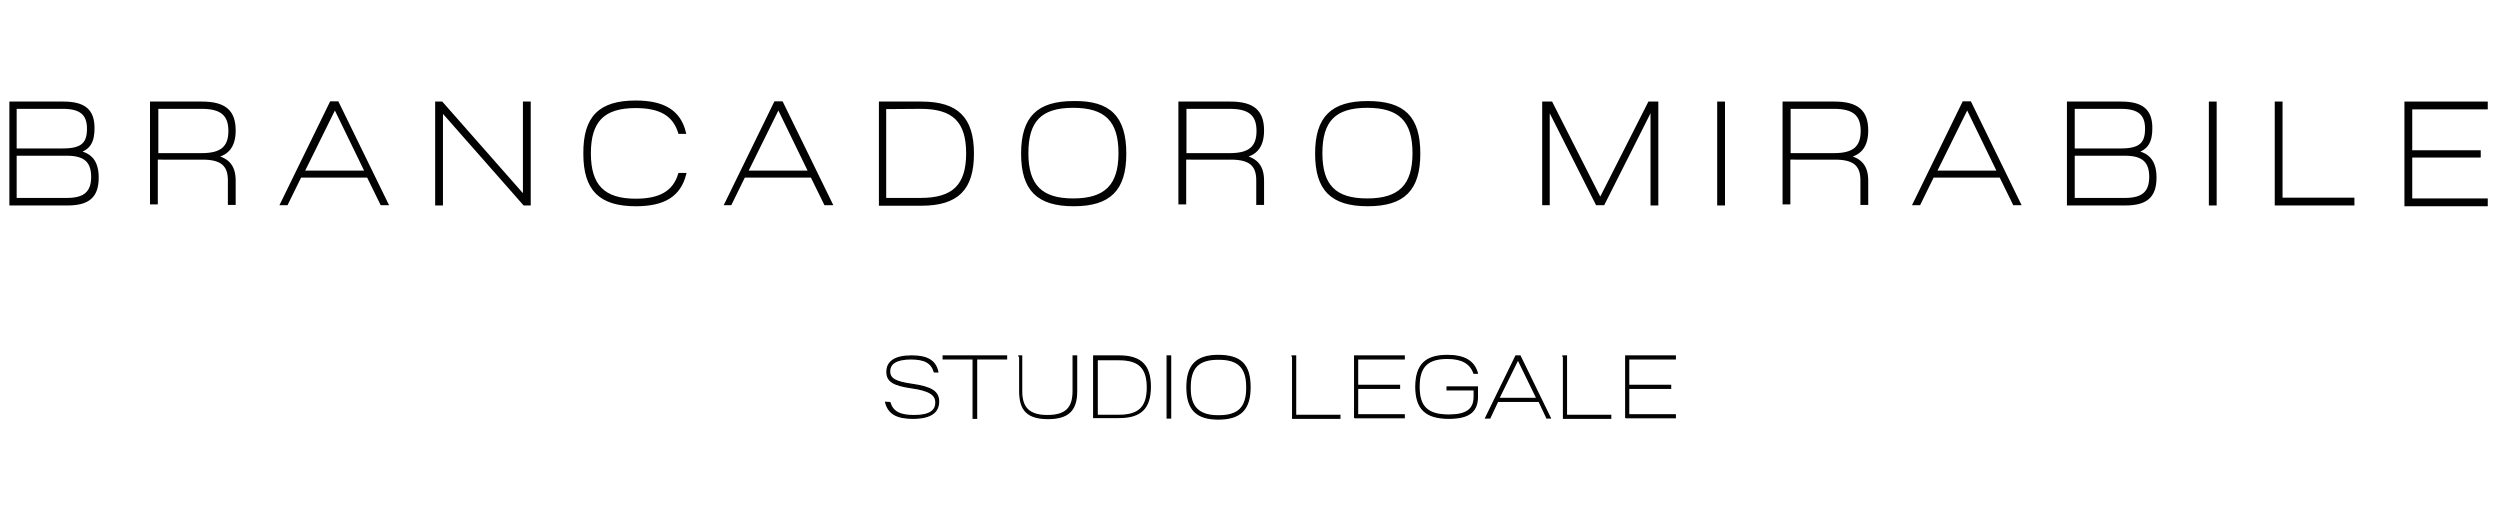 <svg xmlns="http://www.w3.org/2000/svg" xmlns:xlink="http://www.w3.org/1999/xlink" id="Livello_1" x="0px" y="0px" viewBox="0 0 960 200" style="enable-background:new 0 0 960 200;" xml:space="preserve"><style type="text/css">	.st0{enable-background:new    ;}	.st1{fill:#020203;stroke:#020203;stroke-miterlimit:10;}	.st2{fill:#020203;stroke:#020203;stroke-width:0.5;stroke-miterlimit:10;}</style><g class="st0">	<path class="st1" d="M4.1,39.5h20.2c8.1,0,11.5,2.9,11.5,9.7c0,5-1.4,7.9-5.9,9.1c5.2,0.9,7.5,4.1,7.5,9.9  c0,7.2-3.4,10.2-11.5,10.2H4.1V39.5z M5.9,41.4v16.1h18.3c7.5,0,9.7-2.5,9.7-8.1s-2.9-8.1-9.7-8.1H5.9z M5.9,59.3v17.2h19.9  c6.8,0,9.7-2.7,9.7-8.6s-2.9-8.6-9.7-8.6L5.9,59.3L5.9,59.3z"></path>	<path class="st1" d="M58.3,39.5h19.2c8.8,0,12.5,3.2,12.5,10.6c0,5.7-2.3,9-7.3,10c5,1.1,7.3,3.9,7.3,9.3v8.8h-2v-9  c0-5.9-3-8.4-10.2-8.4H60.1V78h-2V39.5H58.3z M60.3,41.4v17.9h17.2c7.5,0,10.7-2.7,10.7-9s-3.2-9-10.7-9H60.3z"></path>	<path class="st1" d="M108.1,78.3l19-38.9h2.5l19,38.9h-2.1l-5.2-10.6h-26l-5.2,10.6H108.1z M116.4,66h24.2l-12-24.7L116.4,66z"></path>	<path class="st1" d="M167.6,78.3V39.5h2l31.7,36v-36h2v38.9h-2l-31.7-36v36H167.6z"></path>	<path class="st1" d="M244.1,39.1c10.7,0,16.8,3.6,18.8,11.8h-2c-2.1-6.8-7.3-9.9-16.8-9.9c-12.4,0-17.7,5.4-17.7,17.9  c0,12.4,5.4,17.9,17.7,17.9c9.3,0,14.7-3,16.8-9.9h2.1c-2.1,8.2-8.1,11.8-18.8,11.8c-13.8,0-19.7-5.9-19.7-19.7  C224.4,45,230.3,39.1,244.1,39.1z"></path>	<path class="st1" d="M278.7,78.3l19-38.9h2.5l19,38.9h-2.3l-5.2-10.6h-26l-5.2,10.6H278.7z M286.7,66h24.2l-12-24.7L286.7,66z"></path>	<path class="st1" d="M338,39.5h15.8c13.8,0,19.7,5.9,19.7,19.5s-5.9,19.5-19.7,19.5H338V39.5z M339.8,41.4v35.1h13.8  c12.4,0,17.9-5.2,17.9-17.6s-5.4-17.6-17.9-17.6L339.8,41.4L339.8,41.4z"></path>	<path class="st1" d="M432,59c0,13.8-5.9,19.7-19.7,19.7c-13.8,0-19.7-5.9-19.7-19.7s5.9-19.7,19.7-19.7C426.1,39.1,432,45,432,59z   M412.1,76.7c12.4,0,17.9-5.4,17.9-17.9s-5.4-17.9-17.9-17.9s-17.7,5.4-17.7,17.9S399.8,76.7,412.1,76.7z"></path>	<path class="st1" d="M453.2,39.5h19.2c8.8,0,12.5,3.2,12.5,10.6c0,5.7-2.3,9-7.3,10c5,1.1,7.3,3.9,7.3,9.3v8.8h-2v-9  c0-5.9-3-8.4-10.2-8.4H455V78h-2V39.5H453.2z M455.1,41.4v17.9h17.2c7.5,0,10.7-2.7,10.7-9s-3.2-9-10.7-9H455.1z"></path>	<path class="st1" d="M544.9,59c0,13.8-5.9,19.7-19.7,19.7c-13.8,0-19.7-5.9-19.7-19.7s5.9-19.7,19.7-19.7  C539,39.3,544.9,45,544.9,59z M525,76.7c12.4,0,17.9-5.4,17.9-17.9s-5.4-17.9-17.9-17.9s-17.7,5.4-17.7,17.9S512.6,76.7,525,76.7z"></path>	<path class="st1" d="M592.7,78.3V39.5h3l18.8,37.1l18.8-37.1h3v38.9h-2V41.4l-18.6,36.9h-2.5l-18.6-36.9v36.9H592.7z"></path>	<path class="st1" d="M659.9,39.5h2v38.9h-2V39.5z"></path>	<path class="st1" d="M685.2,39.5h19.2c8.8,0,12.5,3.2,12.5,10.6c0,5.7-2.3,9-7.3,10c5,1.1,7.3,3.9,7.3,9.3v8.8h-2v-9  c0-5.9-3-8.4-10.2-8.4H687V78h-2V39.5H685.2z M687.1,41.4v17.9h17.2c7.5,0,10.7-2.7,10.7-9s-3.2-9-10.7-9H687.1z"></path>	<path class="st1" d="M735,78.3l19-38.9h2.5l19,38.9h-2.1l-5.2-10.6h-26l-5.2,10.6H735z M743.2,66h24.2l-12-24.7L743.2,66z"></path>	<path class="st1" d="M794.3,39.5h20.2c8.1,0,11.5,2.9,11.5,9.7c0,5-1.4,7.9-5.9,9.1c5.2,0.9,7.5,4.1,7.5,9.9  c0,7.2-3.4,10.2-11.5,10.2h-21.9V39.5z M796.2,41.4v16.1h18.3c7.5,0,9.7-2.5,9.7-8.1s-2.9-8.1-9.7-8.1H796.2z M796.2,59.3v17.2  h19.9c6.8,0,9.7-2.7,9.7-8.6s-2.9-8.6-9.7-8.6L796.2,59.3L796.2,59.3z"></path>	<path class="st1" d="M848.7,39.5h2v38.9h-2V39.5z"></path>	<path class="st1" d="M874,39.5h2v36.9h27.6v2H874V39.5z"></path>	<path class="st1" d="M923.8,78.3V39.5h31v2h-29v16.7h26.3v1.8h-26.3v16.7h29v2h-31V78.3z"></path></g><g class="st0">	<path class="st2" d="M341.7,154.6c1.1,3.6,3.9,5,9.3,5c5.9,0,8.4-1.8,8.4-5c0-3-2.3-4.7-9.3-5.7s-9.5-2.5-9.5-6.1  c0-3.9,3-6.1,9.5-6.1c5.9,0,9.1,1.8,10,6.1h-1.3c-1.1-3.6-3.8-5-9-5c-5.7,0-8.2,1.8-8.2,4.8c0,2.9,2.3,4.1,8.6,5  c7.7,1.1,10.2,2.9,10.2,6.6c0,4.1-3,6.4-9.9,6.4c-6.1,0-9.3-1.8-10.4-6.1L341.7,154.6L341.7,154.6z"></path>	<path class="st2" d="M362.5,136.7h24v1.1h-11.5v22.8h-1.3v-22.8h-11.5v-1.1H362.5z"></path>	<path class="st2" d="M391,136.7h1.3v13.6c0,6.4,3,9.3,9.9,9.3c6.8,0,9.9-2.7,9.9-9.3v-13.6h1.3v13.6c0,7.2-3.2,10.4-10.9,10.4  c-7.7,0-10.9-3-10.9-10.4v-13.6H391z"></path>	<path class="st2" d="M420,136.7h9.7c8.4,0,12,3.6,12,11.8s-3.6,11.8-12,11.8H420V136.7z M421.3,138v21.5h8.4  c7.7,0,10.9-3.2,10.9-10.7c0-7.5-3.2-10.7-10.9-10.7H421.3z"></path>	<path class="st2" d="M448.2,136.7h1.3v23.8h-1.3V136.7z"></path>	<path class="st2" d="M480,148.7c0,8.4-3.6,12.2-12.2,12.2c-8.4,0-12-3.8-12-12.2c0-8.4,3.6-12.2,12-12.2  C476.5,136.5,480,140.1,480,148.7z M467.9,159.7c7.7,0,10.9-3.2,10.9-10.9c0-7.7-3.2-10.9-10.9-10.9s-10.9,3.2-10.9,10.9  C456.9,156.3,460.3,159.7,467.9,159.7z"></path>	<path class="st2" d="M496.2,136.7h1.3v22.8h17v1.1h-18.1v-23.8H496.2z"></path>	<path class="st2" d="M520.2,160.5v-23.8h19v1.1h-17.9V148h16.1v1.1h-16.1v10.2h17.9v1.1h-19V160.5z"></path>	<path class="st2" d="M555.8,136.5c6.4,0,10.2,2.1,11.5,6.8H566c-1.4-3.9-4.7-5.7-10.2-5.7c-7.7,0-10.9,3.2-10.9,10.9  c0,7.7,3.2,10.9,11.5,10.9c6.6,0,9.7-2.1,9.7-7v-2.7h-10.4v-1.1h11.6v3.8c0,5.7-3.4,8.2-10.9,8.2c-9.1,0-12.7-3.8-12.7-12.2  C543.8,140.1,547.4,136.5,555.8,136.5z"></path>	<path class="st2" d="M570.5,160.5l11.6-23.8h1.6l11.6,23.8h-1.3l-3-6.4h-15.9l-3,6.4H570.5z M575.5,153h14.7l-7.3-15L575.5,153z"></path>	<path class="st2" d="M600.2,136.7h1.3v22.8h17v1.1h-18.1v-23.8H600.2z"></path>	<path class="st2" d="M624.3,160.5v-23.8h19v1.1h-17.9V148h16.1v1.1h-16.1v10.2h17.9v1.1h-19V160.5z"></path></g></svg>